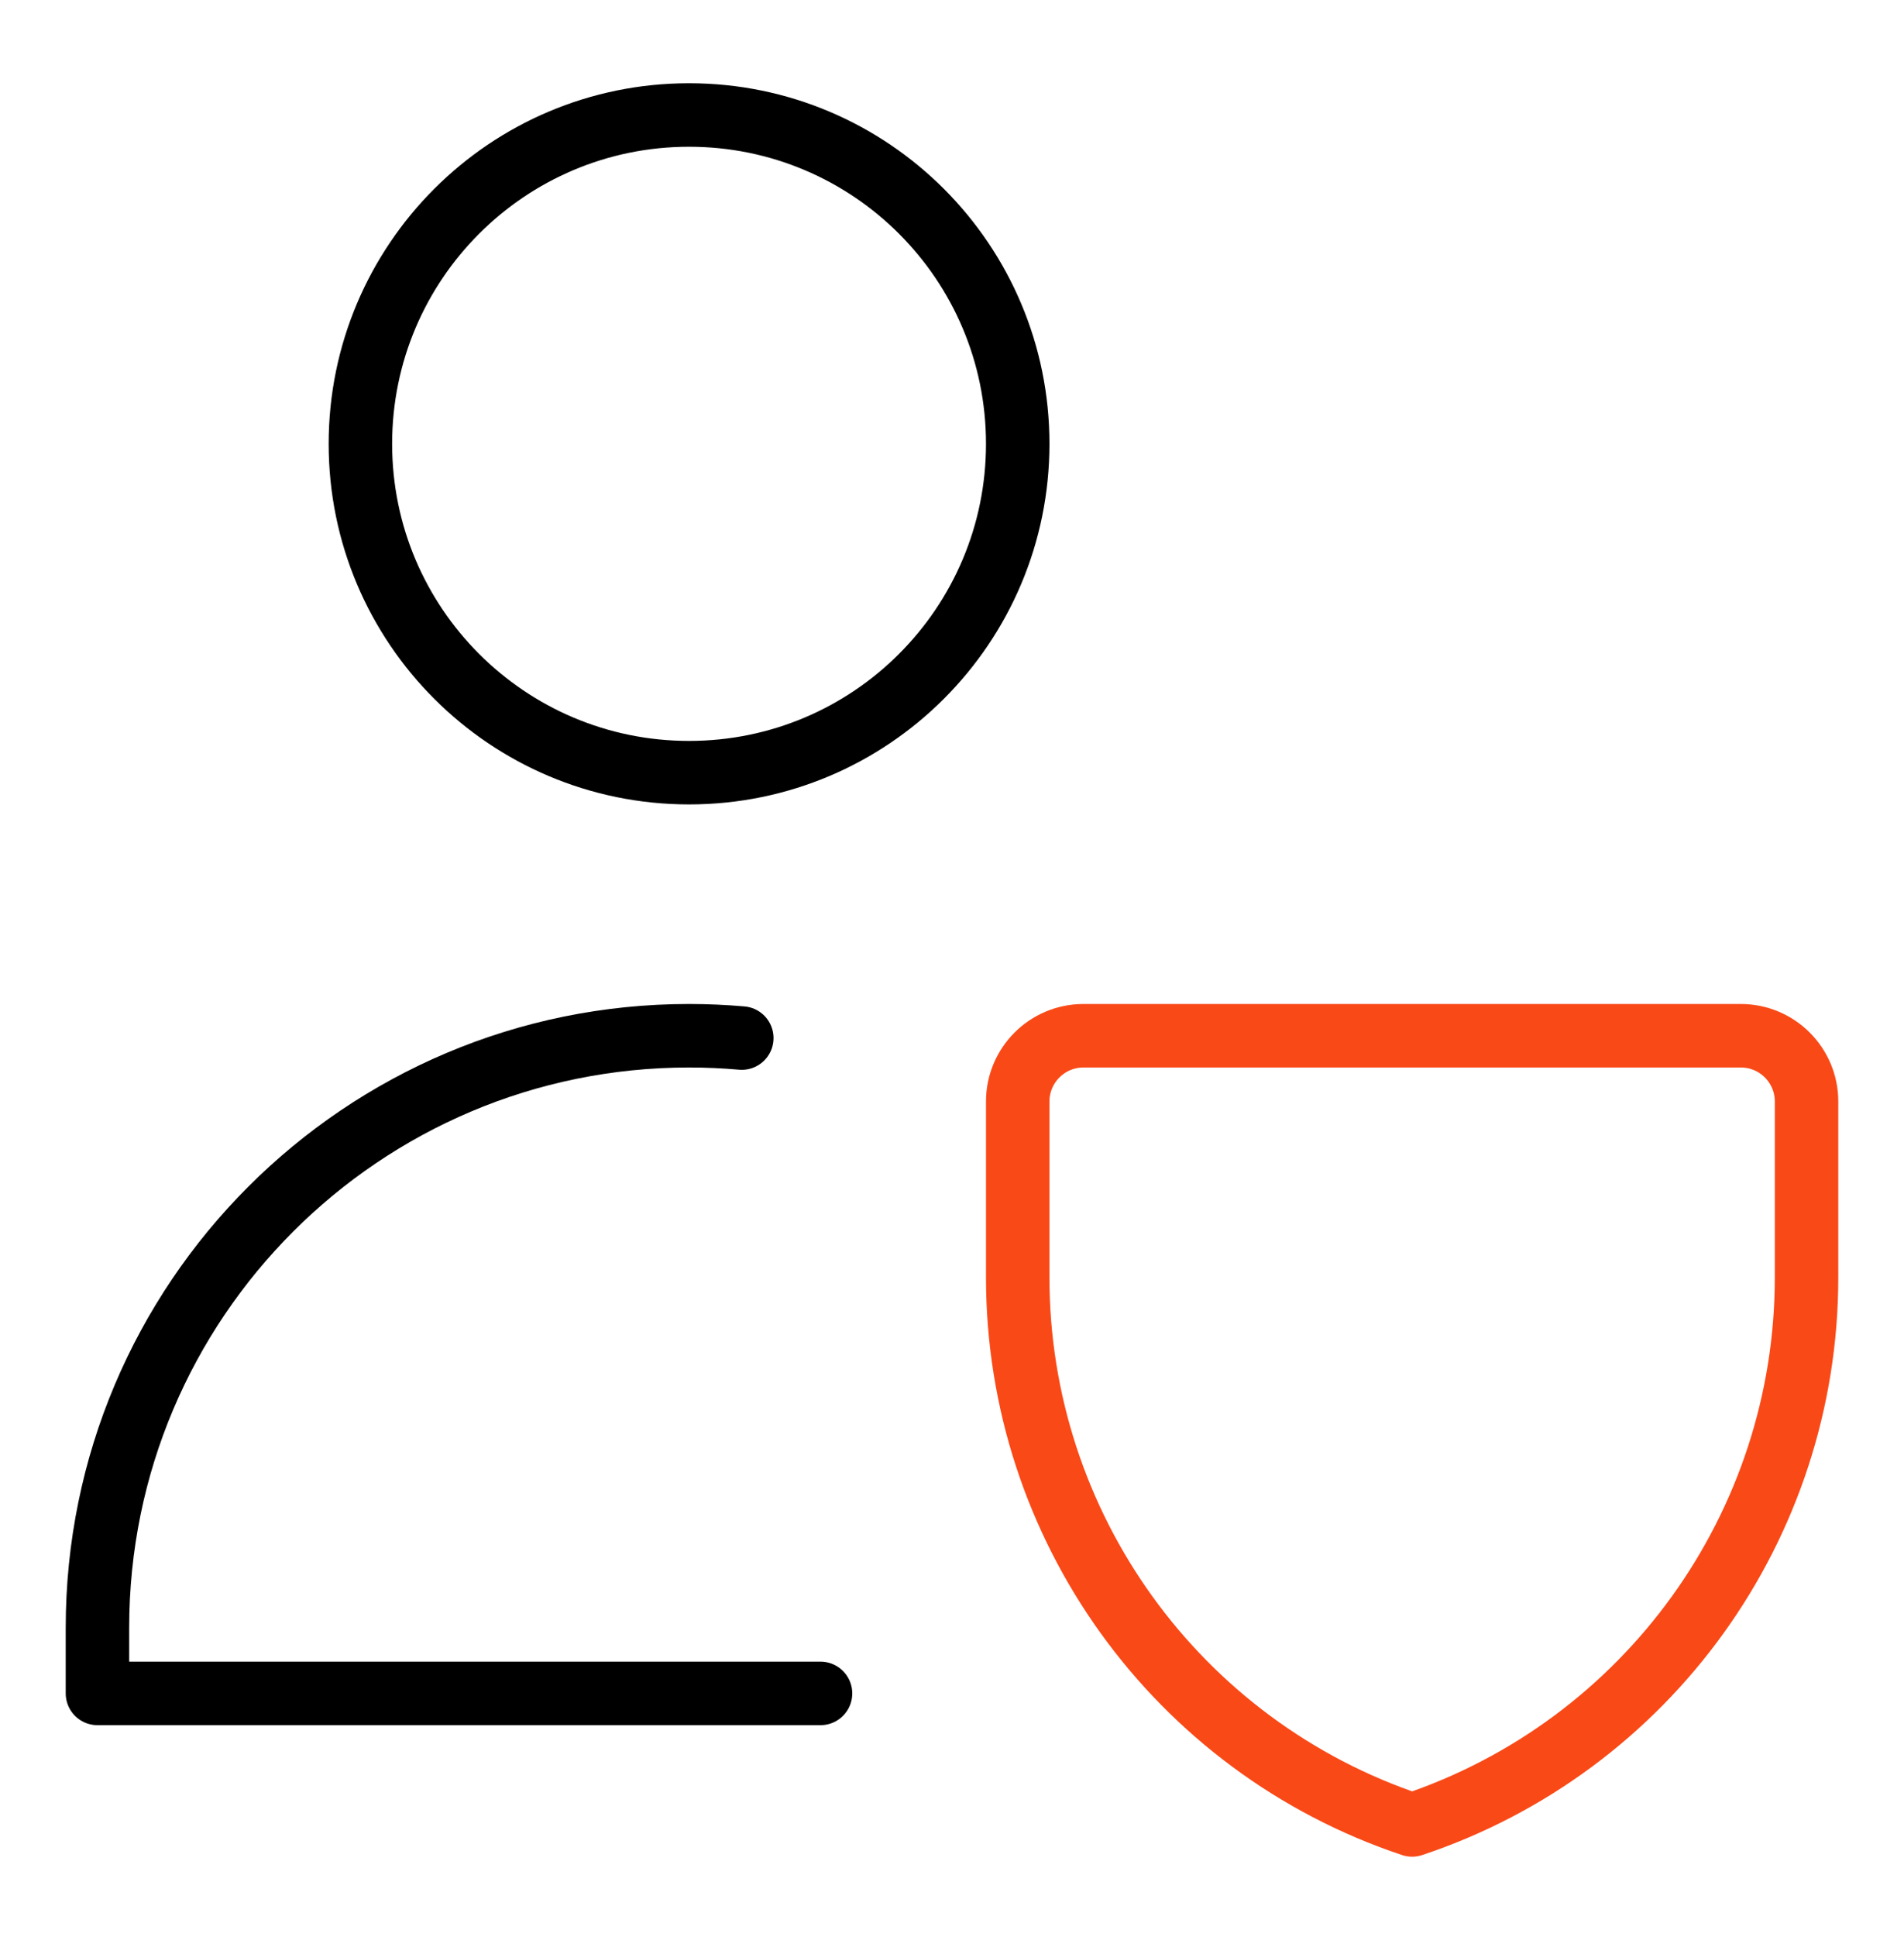 <svg width="60" height="61" viewBox="0 0 60 61" fill="none" xmlns="http://www.w3.org/2000/svg">
<path d="M54.857 32.622H34.143C32.999 32.622 32.071 33.549 32.071 34.693V40.235C32.071 48.059 37.078 55.005 44.5 57.479C51.922 55.005 56.929 48.059 56.929 40.235V34.693C56.929 33.549 56.001 32.622 54.857 32.622Z" stroke="#F94917" stroke-width="2" stroke-linecap="round" stroke-linejoin="round"/>
<path d="M21.714 24.336C27.434 24.336 32.071 19.699 32.071 13.979C32.071 8.259 27.434 3.622 21.714 3.622C15.994 3.622 11.357 8.259 11.357 13.979C11.357 19.699 15.994 24.336 21.714 24.336Z" stroke="black" stroke-width="2" stroke-linecap="round" stroke-linejoin="round"/>
<path d="M25.857 53.336H3.071V51.265C3.071 40.969 11.418 32.622 21.714 32.622C22.274 32.622 22.828 32.647 23.376 32.695" stroke="black" stroke-width="2" stroke-linecap="round" stroke-linejoin="round"/>
</svg>
